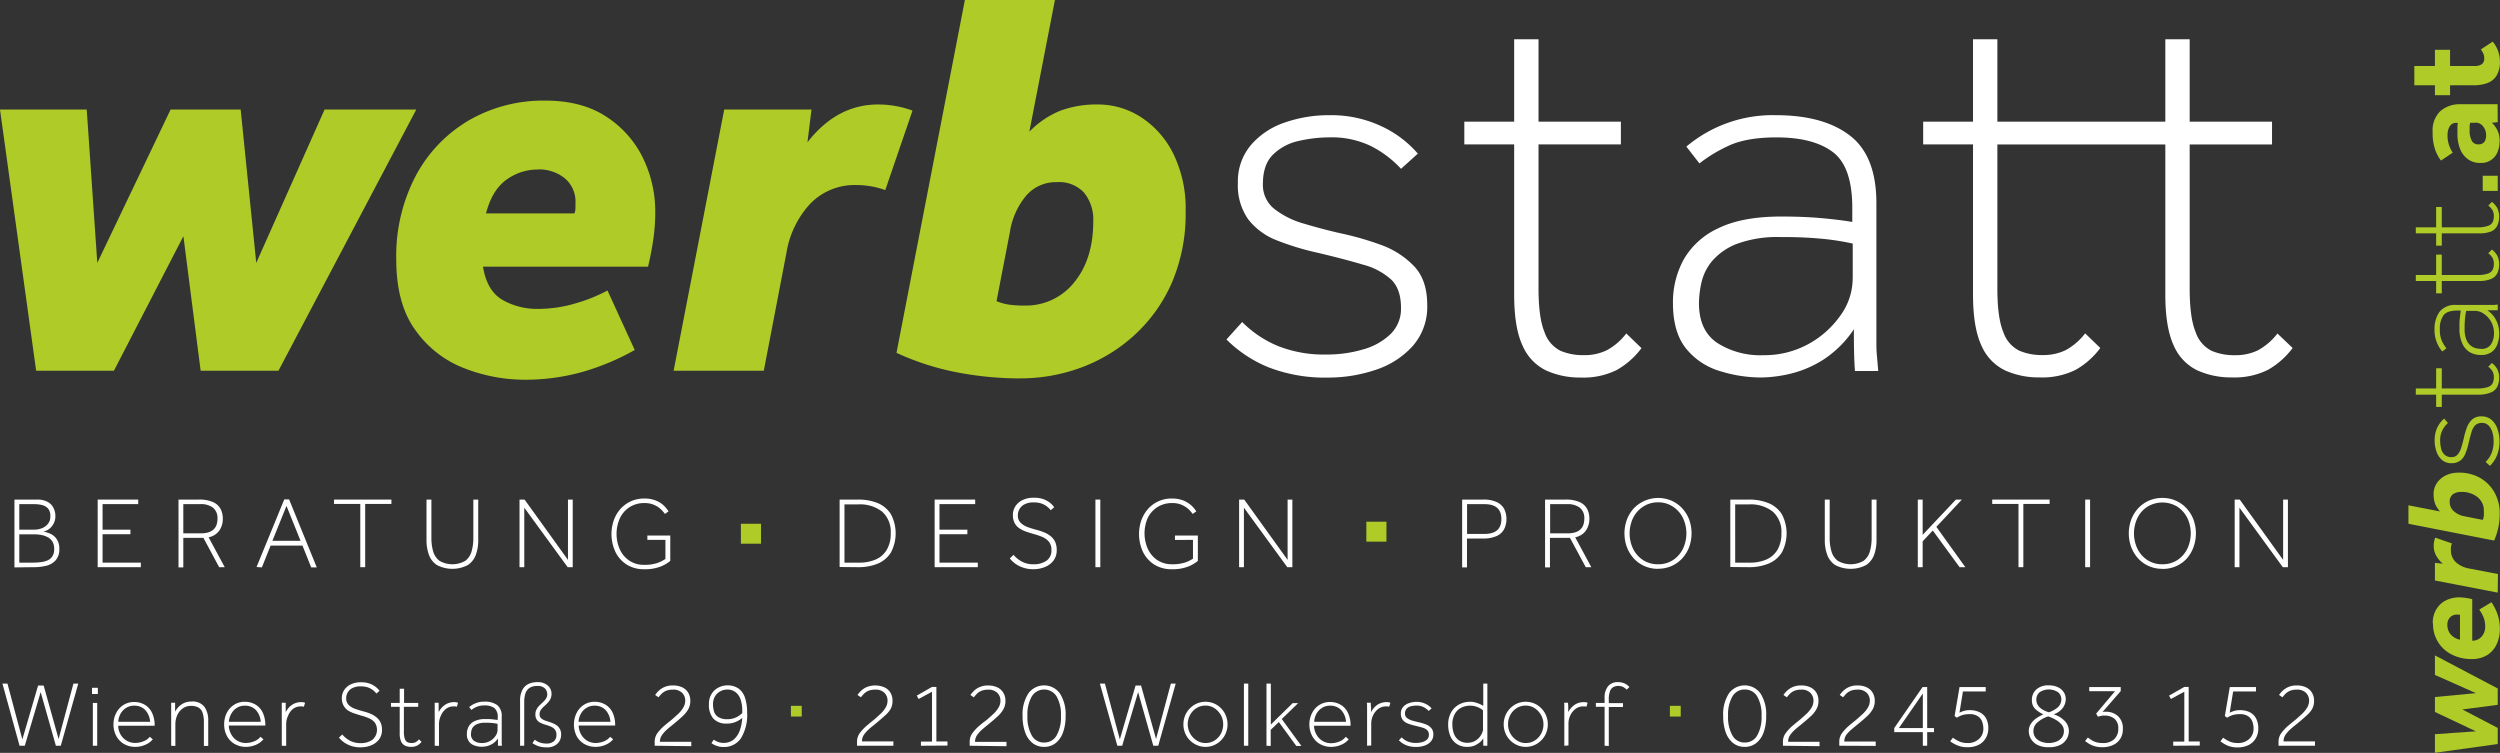 <svg xmlns="http://www.w3.org/2000/svg" viewBox="0 0 572.79 172.49"><rect x="0" y="0" width="572.79" height="172.49" fill="#333333" stroke="none"/><defs><style>.cls-1{fill:#afcb27;}.cls-2{fill:#fff;}</style></defs><g id="Ebene_2" data-name="Ebene 2"><g id="Ebene_1-2" data-name="Ebene 1"><polygon class="cls-1" points="74.37 25.09 58.71 60.23 55.14 25.09 39.09 25.09 22.29 60.23 19.87 25.09 0 25.09 8.28 84.94 26.1 84.94 42.02 54.12 45.97 84.94 63.8 84.94 95.38 25.09 74.37 25.09"/><path class="cls-1" d="M123.27,38.84A12.15,12.15,0,0,0,116,41.2q-3.26,2.36-4.65,7.7h20.25a3.24,3.24,0,0,0,.25-1.21V46.61a7,7,0,0,0-2.49-5.8,9.43,9.43,0,0,0-6-2m25.21,22.29H110.66c.59,3.65,2.06,6.17,4.39,7.57a16,16,0,0,0,8.35,2.1,29.67,29.67,0,0,0,8.27-1.21,37.67,37.67,0,0,0,7.52-3l6.24,13.63a55.12,55.12,0,0,1-11.91,5A48.31,48.31,0,0,1,120.34,87,38.09,38.09,0,0,1,106.2,84.3a24.42,24.42,0,0,1-11.07-8.72q-4.34-6-4.34-16.11a39.43,39.43,0,0,1,4.52-19.29,32.23,32.23,0,0,1,12.23-12.67,34.1,34.1,0,0,1,17.38-4.46c5.6,0,10.28,1.23,14,3.69a23.52,23.52,0,0,1,8.41,9.49,28,28,0,0,1,2.8,12.29,43.48,43.48,0,0,1-.45,6.36q-.45,3.06-1.21,6.25"/><path class="cls-1" d="M154.34,84.94l11.59-59.85h20L185,32.6q6.75-8.66,16.17-8.66a22.87,22.87,0,0,1,7.9,1.4l-6.24,18.21a19.53,19.53,0,0,0-6.62-1.15,14.14,14.14,0,0,0-10.51,4.21,21.7,21.7,0,0,0-5.54,11.46L175,84.94Z"/><path class="cls-1" d="M234.57,70a14.12,14.12,0,0,0,11.58-5.35q4.33-5.34,4.33-13.88a9.75,9.75,0,0,0-2.1-6.62,7.74,7.74,0,0,0-6.17-2.42,9,9,0,0,0-7.07,3.06,17.08,17.08,0,0,0-3.76,8.4L228.32,69a11.63,11.63,0,0,0,3.12.83,27.81,27.81,0,0,0,3.13.19m-.77,16.68a76.48,76.48,0,0,1-14.58-1.4,60.14,60.14,0,0,1-13.82-4.46L221.07,0H241.7l-5.86,30.18A20.59,20.59,0,0,1,243,25.34a24,24,0,0,1,8.53-1.4,18.09,18.09,0,0,1,9.93,2.93,21.12,21.12,0,0,1,7.39,8.4,28.51,28.51,0,0,1,2.8,13.12,40,40,0,0,1-3.18,16.43,35.48,35.48,0,0,1-8.6,12,37.06,37.06,0,0,1-12.16,7.39,40,40,0,0,1-13.88,2.48"/><path class="cls-2" d="M281,77.78l3.6-4a25.07,25.07,0,0,0,8.26,5.52,28.62,28.62,0,0,0,11,1.93,29.2,29.2,0,0,0,8.5-1.19,14.64,14.64,0,0,0,6.27-3.53,8.09,8.09,0,0,0,2.36-6c0-2.81-.73-4.94-2.17-6.39a15.37,15.37,0,0,0-6.52-3.48c-2.9-.87-6.45-1.8-10.68-2.79A61.13,61.13,0,0,1,292.37,55a15.24,15.24,0,0,1-6.4-4.77,13.45,13.45,0,0,1-2.35-8.32,12.86,12.86,0,0,1,3-8.69,17.56,17.56,0,0,1,7.75-5.15,30.68,30.68,0,0,1,10.24-1.68,27.06,27.06,0,0,1,11.8,2.49,24.74,24.74,0,0,1,8.44,6.32L321,38.68a24.34,24.34,0,0,0-6.89-5.21,20.54,20.54,0,0,0-9.37-2,31.91,31.91,0,0,0-7.14.81,12.1,12.1,0,0,0-5.89,3.1c-1.58,1.53-2.36,3.79-2.36,6.77a7,7,0,0,0,2.6,5.7,19.48,19.48,0,0,0,6.7,3.36q4.11,1.24,8.44,2.23a69,69,0,0,1,9.32,2.67A19.74,19.74,0,0,1,324,61q3,3.16,3,8.87a13.59,13.59,0,0,1-3.35,9.44,19.66,19.66,0,0,1-8.57,5.46,33.82,33.82,0,0,1-10.79,1.74,35.76,35.76,0,0,1-13.66-2.36A29.35,29.35,0,0,1,281,77.78"/><path class="cls-2" d="M346.92,67.48V33.09H335.5V27.88h11.42V9h5.58V27.88h18.87v5.21H352.5v33q0,6.7,1.37,10a7.42,7.42,0,0,0,3.66,4.28,13.05,13.05,0,0,0,5.28,1,11.74,11.74,0,0,0,5.33-1.12,14.09,14.09,0,0,0,4.47-3.85l3.48,3.36a18.28,18.28,0,0,1-5.65,5,17.08,17.08,0,0,1-8.26,1.74,18.62,18.62,0,0,1-7.94-1.62,11.23,11.23,0,0,1-5.4-5.71q-1.92-4.1-1.92-11.66"/><path class="cls-2" d="M424.49,63.88V55.81A56.15,56.15,0,0,0,418,54.76a90.58,90.58,0,0,0-10-.44,26.75,26.75,0,0,0-10.05,1.55,14.27,14.27,0,0,0-5.65,3.91,11.71,11.71,0,0,0-2.48,5,22.82,22.82,0,0,0-.56,4.71q0,6.21,4.16,9.06A18.29,18.29,0,0,0,404,81.38a21,21,0,0,0,10.31-2.54,21.67,21.67,0,0,0,7.38-6.58,14.53,14.53,0,0,0,2.79-8.38M430.33,85H425c-.09-1.16-.15-2.46-.19-3.91s-.06-3.33-.06-5.65a24.41,24.41,0,0,1-6.7,6.77,24.75,24.75,0,0,1-7.57,3.35,30.37,30.37,0,0,1-7.08.93A31.81,31.81,0,0,1,394,85a15.67,15.67,0,0,1-7.7-5.15q-3-3.73-3-10.43a20.4,20.4,0,0,1,2.48-10,17.56,17.56,0,0,1,7.95-7.14q5.46-2.67,14.4-2.67c3.47,0,6.58.13,9.31.38s5,.53,6.95.86V47.62q0-9.43-4.47-12.79T407,31.48q-7.07,0-11.23,2.05a33,33,0,0,0-6.4,3.91l-3-3.85a30.68,30.68,0,0,1,20.48-7.2q11,0,17.06,4.72t6,15.64v31c0,1.45,0,2.71.13,3.78Z"/><path class="cls-2" d="M521.8,76.41a14.22,14.22,0,0,1-4.47,3.85A11.74,11.74,0,0,1,512,81.38a13.05,13.05,0,0,1-5.28-1,7.39,7.39,0,0,1-3.66-4.28q-1.37-3.28-1.37-10v-33h18.87V27.88H501.69V9h-5.58V27.88H457.63V9h-5.58V27.88H440.63v5.21h11.42V67.48c0,5,.64,8.93,1.92,11.67a11.21,11.21,0,0,0,5.4,5.7,18.56,18.56,0,0,0,7.94,1.62,17.13,17.13,0,0,0,8.26-1.74,18,18,0,0,0,5.64-5l-3.47-3.35a14.22,14.22,0,0,1-4.47,3.85,11.76,11.76,0,0,1-5.34,1.12,13,13,0,0,1-5.27-1A7.35,7.35,0,0,1,459,76.1c-.92-2.19-1.37-5.52-1.37-10v-33h38.48V67.48c0,5,.64,8.93,1.92,11.67a11.21,11.21,0,0,0,5.4,5.7,18.62,18.62,0,0,0,7.94,1.62,17.08,17.08,0,0,0,8.26-1.74,18.19,18.19,0,0,0,5.65-5Z"/><path class="cls-2" d="M4.42,128.91H7.47a15,15,0,0,0,1.76-.1,5.29,5.29,0,0,0,1.6-.39,2.51,2.51,0,0,0,1.15-.93,3,3,0,0,0,.43-1.72,3.16,3.16,0,0,0-.41-1.71,2.87,2.87,0,0,0-1.11-1,5.28,5.28,0,0,0-1.48-.5,9.53,9.53,0,0,0-1.57-.14H4.42Zm0-7.55H7.81a5.12,5.12,0,0,0,1.7-.3,3.34,3.34,0,0,0,1.44-1,2.56,2.56,0,0,0,.58-1.74A2.6,2.6,0,0,0,11,116.5a2.76,2.76,0,0,0-1.42-.8,7.64,7.64,0,0,0-1.73-.19H4.42ZM3.31,130V114.46H8.44a5,5,0,0,1,2.46.52,3.16,3.16,0,0,1,1.36,1.4,4.16,4.16,0,0,1,.43,1.89,3.57,3.57,0,0,1-.78,2.27,3.27,3.27,0,0,1-2,1.26,6.14,6.14,0,0,1,1.67.51A3.53,3.53,0,0,1,13,123.53a3.81,3.81,0,0,1,.59,2.24,3.75,3.75,0,0,1-.81,2.57,4.18,4.18,0,0,1-2.12,1.27,11.62,11.62,0,0,1-2.91.34Z"/><polygon class="cls-2" points="22.38 129.95 22.38 114.46 31.67 114.46 31.67 115.5 23.5 115.5 23.5 121.36 29.88 121.36 29.88 122.4 23.5 122.4 23.5 128.91 32.27 128.91 32.27 129.95 22.38 129.95"/><path class="cls-2" d="M42,122.2h4q3.82,0,3.83-3.35a3.05,3.05,0,0,0-1-2.51,4.53,4.53,0,0,0-3-.83H42ZM40.9,130V114.46h4.66a7.63,7.63,0,0,1,3.23.57,3.62,3.62,0,0,1,1.74,1.56,4.83,4.83,0,0,1,.52,2.26,4.71,4.71,0,0,1-.78,2.68,3.86,3.86,0,0,1-2.48,1.57l3.7,6.85H50.21l-3.6-6.71H42V130Z"/><path class="cls-2" d="M62.41,123.91h6.45l-3.22-8Zm-3.63,6,6.35-15.49h1.11L72.58,130H71.3l-2-5H62l-2,5Z"/><polygon class="cls-2" points="82.55 129.95 82.55 115.46 76.53 115.46 76.53 114.46 89.68 114.46 89.68 115.46 83.67 115.46 83.67 129.95 82.55 129.95"/><path class="cls-2" d="M97.72,123.77v-9.31h1.12v8.73a11.13,11.13,0,0,0,.4,3.14,4.19,4.19,0,0,0,1.45,2.16,5.94,5.94,0,0,0,5.92,0,4.11,4.11,0,0,0,1.44-2.16,11.13,11.13,0,0,0,.4-3.14v-8.73h1.12v9.31a9.73,9.73,0,0,1-.54,3.33,4.79,4.79,0,0,1-1.84,2.36,7.66,7.66,0,0,1-7.09,0,4.72,4.72,0,0,1-1.83-2.36,9.5,9.5,0,0,1-.55-3.33"/><polygon class="cls-2" points="119.03 129.95 119.03 114.46 120.19 114.46 130.13 128.28 130.13 114.46 131.22 114.46 131.22 129.95 130.06 129.95 120.12 116.32 120.12 129.95 119.03 129.95"/><path class="cls-2" d="M152.46,128v-4.3h-4.14v-1h5.25v5.81a8,8,0,0,1-2.23,1.3,9.76,9.76,0,0,1-3.72.61,7.38,7.38,0,0,1-3.92-1,7.13,7.13,0,0,1-2.65-2.87,9.68,9.68,0,0,1-.4-7.4,7.8,7.8,0,0,1,1.54-2.58,7.22,7.22,0,0,1,2.38-1.73,7.42,7.42,0,0,1,3.05-.62,7,7,0,0,1,2.37.36,6,6,0,0,1,1.67.88,6.71,6.71,0,0,1,1,1,5.84,5.84,0,0,1,.52.71l-.83.58c-.09-.13-.25-.32-.47-.58a5.42,5.42,0,0,0-2.27-1.59,5.31,5.31,0,0,0-1.91-.32,6.24,6.24,0,0,0-3.46.94,6.17,6.17,0,0,0-2.21,2.53,8.75,8.75,0,0,0,0,7.18,6.15,6.15,0,0,0,2.19,2.56,5.89,5.89,0,0,0,3.36.94,9.25,9.25,0,0,0,2.94-.39,7.82,7.82,0,0,0,1.9-.93"/><path class="cls-2" d="M193.48,128.91h3.35a9.22,9.22,0,0,0,3.83-.73,5.39,5.39,0,0,0,2.52-2.24,7.12,7.12,0,0,0,.9-3.74,6.17,6.17,0,0,0-2-5,8.29,8.29,0,0,0-5.44-1.64h-3.16Zm-1.11,1V114.46h4.23a11.74,11.74,0,0,1,4.51.81,6.52,6.52,0,0,1,3,2.52,9.39,9.39,0,0,1,0,8.82,6.54,6.54,0,0,1-3,2.53,11.74,11.74,0,0,1-4.51.81Z"/><polygon class="cls-2" points="214.14 129.95 214.14 114.46 223.43 114.46 223.43 115.5 215.25 115.5 215.25 121.36 221.64 121.36 221.64 122.4 215.25 122.4 215.25 128.91 224.03 128.91 224.03 129.95 214.14 129.95"/><path class="cls-2" d="M231.4,127.91l.81-.79a6.74,6.74,0,0,0,1.91,1.55,5.43,5.43,0,0,0,2.67.61,4.92,4.92,0,0,0,3-.83A2.79,2.79,0,0,0,240.9,126a2.88,2.88,0,0,0-.57-1.87,4,4,0,0,0-1.47-1.09,15,15,0,0,0-1.89-.65c-.58-.17-1.17-.35-1.75-.54a7.19,7.19,0,0,1-1.58-.75,3.45,3.45,0,0,1-1.14-1.2,3.9,3.9,0,0,1-.43-1.9,3.58,3.58,0,0,1,.57-2,4,4,0,0,1,1.65-1.43,5.73,5.73,0,0,1,2.59-.53,6.26,6.26,0,0,1,2.23.34,5.72,5.72,0,0,1,1.5.84,5,5,0,0,1,.92,1l-.79.68a4.67,4.67,0,0,0-.77-.78,4.54,4.54,0,0,0-1.24-.71,5.16,5.16,0,0,0-1.89-.3,4.32,4.32,0,0,0-2.08.43,2.81,2.81,0,0,0-1.18,1.1,2.87,2.87,0,0,0-.37,1.42,2.28,2.28,0,0,0,.65,1.73,4.57,4.57,0,0,0,1.66,1c.68.24,1.36.45,2.06.63a12.18,12.18,0,0,1,1.61.54,6.06,6.06,0,0,1,1.47.83,3.87,3.87,0,0,1,1.06,1.3,4.42,4.42,0,0,1,.39,2,3.84,3.84,0,0,1-.71,2.31,4.59,4.59,0,0,1-1.91,1.48,6.74,6.74,0,0,1-2.7.53,6.88,6.88,0,0,1-3.33-.76,6.18,6.18,0,0,1-2.06-1.66"/><rect class="cls-2" x="250.98" y="114.46" width="1.12" height="15.49"/><path class="cls-2" d="M273.33,128v-4.3H269.2v-1h5.25v5.81a8,8,0,0,1-2.23,1.3,9.76,9.76,0,0,1-3.72.61,7.42,7.42,0,0,1-3.93-1,7.2,7.2,0,0,1-2.65-2.87,9.68,9.68,0,0,1-.4-7.4,8.16,8.16,0,0,1,1.54-2.58,7.17,7.17,0,0,1,5.44-2.35,7,7,0,0,1,2.37.36,5.76,5.76,0,0,1,1.66.88,6.39,6.39,0,0,1,1.05,1,7.21,7.21,0,0,1,.52.71l-.84.58c-.09-.13-.25-.32-.46-.58a5.79,5.79,0,0,0-.9-.84,5.62,5.62,0,0,0-1.38-.75,5.25,5.25,0,0,0-1.9-.32,6.24,6.24,0,0,0-3.46.94A6.17,6.17,0,0,0,263,118.6a8.75,8.75,0,0,0,0,7.18,6.2,6.2,0,0,0,2.18,2.56,6,6,0,0,0,3.37.94,9.34,9.34,0,0,0,2.94-.39,7.56,7.56,0,0,0,1.89-.93"/><polygon class="cls-2" points="283.9 129.95 283.9 114.46 285.07 114.46 295.01 128.28 295.01 114.46 296.1 114.46 296.1 129.95 294.94 129.95 285 116.32 285 129.95 283.9 129.95"/><path class="cls-2" d="M336.13,122.33h4q3.86,0,3.86-3.41c0-2.28-1.29-3.41-3.86-3.41h-4ZM335,130V114.46h4.76a7.14,7.14,0,0,1,3.2.59,3.64,3.64,0,0,1,1.69,1.59,5.09,5.09,0,0,1,.5,2.28,5,5,0,0,1-.5,2.26,3.58,3.58,0,0,1-1.69,1.61,7.28,7.28,0,0,1-3.2.59h-3.65V130Z"/><path class="cls-2" d="M355.16,122.2h4q3.82,0,3.83-3.35a3.05,3.05,0,0,0-1-2.51,4.57,4.57,0,0,0-2.95-.83h-3.88ZM354,130V114.46h4.67a7.66,7.66,0,0,1,3.23.57,3.59,3.59,0,0,1,1.73,1.56,4.71,4.71,0,0,1,.52,2.26,4.78,4.78,0,0,1-.77,2.68,3.88,3.88,0,0,1-2.48,1.57l3.7,6.85h-1.28l-3.61-6.71h-4.59V130Z"/><path class="cls-2" d="M379.88,129.28a6.12,6.12,0,0,0,3.42-.95,6.54,6.54,0,0,0,2.27-2.56,8.25,8.25,0,0,0,0-7.13,6.44,6.44,0,0,0-2.27-2.55,6,6,0,0,0-3.42-1,6.11,6.11,0,0,0-3.42,1,6.55,6.55,0,0,0-2.28,2.55,8.25,8.25,0,0,0,0,7.13,6.64,6.64,0,0,0,2.28,2.56,6.19,6.19,0,0,0,3.42.95m0,1.05a7.6,7.6,0,0,1-3.08-.62,7.28,7.28,0,0,1-2.44-1.73,8.1,8.1,0,0,1-1.6-2.59,9.18,9.18,0,0,1,0-6.37,8,8,0,0,1,1.6-2.58,7.76,7.76,0,0,1,8.6-1.73,7.69,7.69,0,0,1,2.44,1.73A8.12,8.12,0,0,1,387,119a9.34,9.34,0,0,1,0,6.37,8.28,8.28,0,0,1-1.6,2.59,7.39,7.39,0,0,1-2.44,1.73,7.63,7.63,0,0,1-3.08.62"/><path class="cls-2" d="M397.56,128.91h3.34a9.3,9.3,0,0,0,3.84-.73,5.49,5.49,0,0,0,2.52-2.24,7.21,7.21,0,0,0,.89-3.74,6.17,6.17,0,0,0-2-5,8.27,8.27,0,0,0-5.44-1.64h-3.15Zm-1.12,1V114.46h4.23a11.71,11.71,0,0,1,4.51.81,6.47,6.47,0,0,1,3.05,2.52,9.32,9.32,0,0,1,0,8.82,6.49,6.49,0,0,1-3.05,2.53,11.71,11.71,0,0,1-4.51.81Z"/><path class="cls-2" d="M418.09,123.77v-9.31h1.12v8.73a10.77,10.77,0,0,0,.41,3.14,4.07,4.07,0,0,0,1.45,2.16,5.92,5.92,0,0,0,5.91,0,4.11,4.11,0,0,0,1.44-2.16,11.13,11.13,0,0,0,.4-3.14v-8.73h1.12v9.31a9.73,9.73,0,0,1-.54,3.33,4.79,4.79,0,0,1-1.84,2.36,7.66,7.66,0,0,1-7.09,0,4.78,4.78,0,0,1-1.83-2.36,9.5,9.5,0,0,1-.55-3.33"/><polygon class="cls-2" points="439.4 129.95 439.4 114.46 440.51 114.46 440.51 122.54 448.13 114.46 449.5 114.46 443.65 120.71 450.29 129.95 448.97 129.95 442.83 121.55 440.51 124.03 440.51 129.95 439.4 129.95"/><polygon class="cls-2" points="462.47 129.95 462.47 115.46 456.45 115.46 456.45 114.46 469.6 114.46 469.6 115.46 463.58 115.46 463.58 129.95 462.47 129.95"/><rect class="cls-2" x="477.75" y="114.46" width="1.12" height="15.49"/><path class="cls-2" d="M495.43,129.28a6.15,6.15,0,0,0,3.43-.95,6.62,6.62,0,0,0,2.27-2.56,8.25,8.25,0,0,0,0-7.13,6.52,6.52,0,0,0-2.27-2.55,6.57,6.57,0,0,0-6.84,0,6.39,6.39,0,0,0-2.28,2.55,8.25,8.25,0,0,0,0,7.13,6.49,6.49,0,0,0,2.28,2.56,6.13,6.13,0,0,0,3.41.95m0,1.05a7.63,7.63,0,0,1-3.08-.62,7.39,7.39,0,0,1-2.44-1.73,8.28,8.28,0,0,1-1.6-2.59,9.18,9.18,0,0,1,0-6.37,8.12,8.12,0,0,1,1.6-2.58,7.39,7.39,0,0,1,5.52-2.35,7.39,7.39,0,0,1,5.52,2.35,8,8,0,0,1,1.6,2.58,9.18,9.18,0,0,1,0,6.37A8.1,8.1,0,0,1,501,128a7.28,7.28,0,0,1-2.44,1.73,7.6,7.6,0,0,1-3.08.62"/><polygon class="cls-2" points="512 129.95 512 114.46 513.16 114.46 523.1 128.28 523.1 114.46 524.2 114.46 524.2 129.95 523.03 129.95 513.09 116.32 513.09 129.95 512 129.95"/><rect class="cls-1" x="169.75" y="120" width="4.61" height="4.57"/><rect class="cls-1" x="313.05" y="119.53" width="4.61" height="4.57"/><path class="cls-2" d="M4.48,170.86.56,156.63H1.71l3.41,12.78,3.61-12.35H10l3.43,12.26,3.39-12.69h1.11l-4,14.23H12.8L9.32,158.57,5.68,170.86Z"/><path class="cls-2" d="M21.08,159v-1.41h1.34V159Zm.19,11.86v-9.81h1v9.81Z"/><path class="cls-2" d="M34.33,168.81l.68.58a4.45,4.45,0,0,1-1.74,1.26,5.71,5.71,0,0,1-2.25.47,5.19,5.19,0,0,1-2.59-.65,4.68,4.68,0,0,1-1.78-1.83A5.49,5.49,0,0,1,26,166a5.62,5.62,0,0,1,.6-2.6,4.65,4.65,0,0,1,1.67-1.87,4.48,4.48,0,0,1,2.47-.69,4.75,4.75,0,0,1,2.41.62,4.22,4.22,0,0,1,1.67,1.82,6.54,6.54,0,0,1,.61,3H27.08a4.36,4.36,0,0,0,.54,2A3.87,3.87,0,0,0,29,169.68a3.77,3.77,0,0,0,2,.54,5.08,5.08,0,0,0,1.87-.38A3.39,3.39,0,0,0,34.33,168.81Zm-7.23-3.43h7.29a4.31,4.31,0,0,0-1.16-2.75,3.41,3.41,0,0,0-2.48-.95,3.36,3.36,0,0,0-1.85.51,3.68,3.68,0,0,0-1.27,1.33A4.24,4.24,0,0,0,27.1,165.38Z"/><path class="cls-2" d="M39.22,170.86v-9c0-.26,0-.54,0-.85h.9c0,.31,0,.59,0,.84s0,.65,0,1.2a5.15,5.15,0,0,1,.71-1,4.24,4.24,0,0,1,1.24-.93,4.07,4.07,0,0,1,1.87-.39A3.38,3.38,0,0,1,46.88,162a5.37,5.37,0,0,1,.83,3.15v5.76h-1v-5.44a6.22,6.22,0,0,0-.34-2.28,2.08,2.08,0,0,0-1-1.13,3.46,3.46,0,0,0-1.59-.33,3.17,3.17,0,0,0-2,.65,3.84,3.84,0,0,0-1.21,1.58,5,5,0,0,0-.39,1.89v5.06Z"/><path class="cls-2" d="M59.68,168.81l.68.58a4.61,4.61,0,0,1-1.74,1.26,5.71,5.71,0,0,1-2.25.47,5.16,5.16,0,0,1-2.59-.65A4.61,4.61,0,0,1,52,168.64a5.49,5.49,0,0,1-.64-2.69,5.74,5.74,0,0,1,.59-2.6,4.75,4.75,0,0,1,1.68-1.87,4.47,4.47,0,0,1,2.46-.69,4.73,4.73,0,0,1,2.41.62,4.24,4.24,0,0,1,1.68,1.82,6.67,6.67,0,0,1,.61,3H52.42a4.37,4.37,0,0,0,.55,2,3.92,3.92,0,0,0,1.37,1.46,3.8,3.8,0,0,0,2,.54,5.12,5.12,0,0,0,1.87-.38A3.39,3.39,0,0,0,59.68,168.81Zm-7.24-3.43h7.3a4.37,4.37,0,0,0-1.16-2.75,3.43,3.43,0,0,0-2.49-.95,3.35,3.35,0,0,0-1.84.51A3.6,3.6,0,0,0,53,163.52,4.25,4.25,0,0,0,52.44,165.38Z"/><path class="cls-2" d="M64.56,170.86v-9c0-.26,0-.54,0-.85h.9c0,.31,0,.61,0,.89s0,.7,0,1.26a6,6,0,0,1,.68-1,4,4,0,0,1,1.18-.91,3.8,3.8,0,0,1,1.77-.38,2,2,0,0,1,.81.15l-.28.92a1,1,0,0,0-.35-.09l-.37,0a2.88,2.88,0,0,0-1.77.57A3.82,3.82,0,0,0,66,164a4.43,4.43,0,0,0-.43,1.89v5Z"/><path class="cls-2" d="M77.66,169l.75-.72a6.24,6.24,0,0,0,1.75,1.42,5.07,5.07,0,0,0,2.45.56,4.52,4.52,0,0,0,2.71-.76,3,3,0,0,0,.55-3.95,3.49,3.49,0,0,0-1.36-1,11,11,0,0,0-1.73-.59c-.54-.16-1.07-.33-1.61-.51a6.23,6.23,0,0,1-1.45-.68,3.17,3.17,0,0,1-1-1.11,3.4,3.4,0,0,1-.4-1.74,3.29,3.29,0,0,1,.53-1.8,3.54,3.54,0,0,1,1.51-1.31,5.26,5.26,0,0,1,2.38-.49,5.62,5.62,0,0,1,2,.32,4.82,4.82,0,0,1,1.37.77,4.3,4.3,0,0,1,.85.87l-.73.62a4.23,4.23,0,0,0-.7-.72,4.68,4.68,0,0,0-1.14-.65,4.89,4.89,0,0,0-1.74-.27,4,4,0,0,0-1.91.39,2.59,2.59,0,0,0-1.08,1,2.67,2.67,0,0,0-.34,1.31,2.05,2.05,0,0,0,.6,1.58,4,4,0,0,0,1.52.89c.62.21,1.25.41,1.89.58a10.26,10.26,0,0,1,1.48.49,5.62,5.62,0,0,1,1.35.77,3.55,3.55,0,0,1,1,1.19,4,4,0,0,1,.36,1.79,3.54,3.54,0,0,1-.65,2.13,4.23,4.23,0,0,1-1.76,1.36,6.2,6.2,0,0,1-2.48.48,6.34,6.34,0,0,1-3.06-.69A5.79,5.79,0,0,1,77.66,169Z"/><path class="cls-2" d="M91.58,167.85v-5.91h-2v-.89h2V157.8h1v3.25h3.24v.89H92.54v5.68a4.6,4.6,0,0,0,.23,1.71,1.29,1.29,0,0,0,.63.74,2.31,2.31,0,0,0,.91.17,2,2,0,0,0,.91-.19,2.41,2.41,0,0,0,.77-.66l.6.57a3.25,3.25,0,0,1-1,.86,2.93,2.93,0,0,1-1.42.3,3.32,3.32,0,0,1-1.37-.28,2,2,0,0,1-.92-1A4.71,4.71,0,0,1,91.58,167.85Z"/><path class="cls-2" d="M99.6,170.86v-9c0-.26,0-.54,0-.85h.9c0,.31,0,.61,0,.89s0,.7,0,1.26a5.53,5.53,0,0,1,.69-1,4.06,4.06,0,0,1,1.17-.91,3.8,3.8,0,0,1,1.77-.38,2,2,0,0,1,.81.15l-.27.92a1,1,0,0,0-.36-.09l-.37,0a2.88,2.88,0,0,0-1.77.57A4,4,0,0,0,101,164a4.42,4.42,0,0,0-.42,1.89v5Z"/><path class="cls-2" d="M115,170.86h-.91c0-.2,0-.42,0-.67s0-.57,0-1a4.1,4.1,0,0,1-1.15,1.16,4.27,4.27,0,0,1-1.3.58,5,5,0,0,1-2.83-.09,2.66,2.66,0,0,1-1.32-.89,2.73,2.73,0,0,1-.52-1.79,3.57,3.57,0,0,1,.42-1.73,3,3,0,0,1,1.37-1.22,5.58,5.58,0,0,1,2.47-.46c.6,0,1.13,0,1.6.06l1.2.15v-.55a2.62,2.62,0,0,0-.77-2.2,3.67,3.67,0,0,0-2.22-.58,4.34,4.34,0,0,0-1.93.36,5.18,5.18,0,0,0-1.1.67l-.51-.66a5,5,0,0,1,1.31-.81,5.09,5.09,0,0,1,2.21-.43,4.64,4.64,0,0,1,2.93.81,3.22,3.22,0,0,1,1,2.69v5.32c0,.25,0,.47,0,.65Zm-1-3.63v-1.38a7.81,7.81,0,0,0-1.12-.19,16.25,16.25,0,0,0-1.72-.07,4.58,4.58,0,0,0-1.73.27,2.39,2.39,0,0,0-1,.67,1.94,1.94,0,0,0-.42.85,3.57,3.57,0,0,0-.1.81,1.76,1.76,0,0,0,.72,1.56,3.1,3.1,0,0,0,1.82.49,3.52,3.52,0,0,0,1.77-.44,3.57,3.57,0,0,0,1.27-1.13A2.49,2.49,0,0,0,114,167.23Z"/><path class="cls-2" d="M119.16,170.86v-10.2a5.29,5.29,0,0,1,.54-2.61,3.05,3.05,0,0,1,1.42-1.36,4.84,4.84,0,0,1,2-.4,3.42,3.42,0,0,1,2.39.78,2.4,2.4,0,0,1,.85,1.84,2.78,2.78,0,0,1-.27,1.28,3.87,3.87,0,0,1-.69.94c-.27.27-.54.53-.81.77a4,4,0,0,0-.68.77,1.7,1.7,0,0,0-.28,1,1.15,1.15,0,0,0,.35.89,2.82,2.82,0,0,0,.92.53l1.2.4a6.35,6.35,0,0,1,1.19.53,2.49,2.49,0,0,1,1.27,2.38,2.74,2.74,0,0,1-.85,2,3.45,3.45,0,0,1-2.52.83,5.49,5.49,0,0,1-1.82-.27,6.35,6.35,0,0,1-1.38-.69l.53-.79a4.26,4.26,0,0,0,1.26.67,4.65,4.65,0,0,0,1.37.21,2.57,2.57,0,0,0,1.76-.53,1.85,1.85,0,0,0,.58-1.43,1.88,1.88,0,0,0-.35-1.23,2.21,2.21,0,0,0-.89-.67,9.45,9.45,0,0,0-1.17-.42,8,8,0,0,1-1.16-.43,2.29,2.29,0,0,1-.9-.7,2.08,2.08,0,0,1-.35-1.27,2.34,2.34,0,0,1,.28-1.18,3.56,3.56,0,0,1,.68-.9l.8-.76a3.56,3.56,0,0,0,.67-.79,1.75,1.75,0,0,0,.28-1,1.91,1.91,0,0,0-.51-1.3,2.29,2.29,0,0,0-1.77-.58,3.08,3.08,0,0,0-1.82.47,2.43,2.43,0,0,0-.91,1.28,6.19,6.19,0,0,0-.26,1.86v10.07Z"/><path class="cls-2" d="M139.79,168.81l.69.58a4.61,4.61,0,0,1-1.74,1.26,5.71,5.71,0,0,1-2.25.47,5.23,5.23,0,0,1-2.6-.65,4.68,4.68,0,0,1-1.78-1.83,6,6,0,0,1,0-5.29,4.75,4.75,0,0,1,1.68-1.87,4.45,4.45,0,0,1,2.46-.69,4.73,4.73,0,0,1,2.41.62,4.3,4.3,0,0,1,1.68,1.82,6.68,6.68,0,0,1,.6,3h-8.36a4.49,4.49,0,0,0,.54,2,4,4,0,0,0,1.38,1.46,3.78,3.78,0,0,0,2,.54,5,5,0,0,0,1.86-.38A3.27,3.27,0,0,0,139.79,168.81Zm-7.23-3.43h7.3a4.42,4.42,0,0,0-1.16-2.75,3.43,3.43,0,0,0-2.49-.95,3.38,3.38,0,0,0-1.85.51,3.77,3.77,0,0,0-1.27,1.33A4.24,4.24,0,0,0,132.56,165.38Z"/><path class="cls-2" d="M150,170.86v-.94a3.33,3.33,0,0,1,.66-2,10.72,10.72,0,0,1,1.58-1.67c.24-.21.5-.42.76-.63l.78-.63c.58-.48,1.12-1,1.61-1.43a6.47,6.47,0,0,0,1.17-1.46,3.13,3.13,0,0,0,.44-1.59,2.5,2.5,0,0,0-.69-1.75,2.81,2.81,0,0,0-2.15-.75,4,4,0,0,0-1.59.28,3.25,3.25,0,0,0-1,.68,9.48,9.48,0,0,0-.7.79l-.76-.53a5.81,5.81,0,0,1,.78-.93,4.47,4.47,0,0,1,1.3-.87,4.61,4.61,0,0,1,2-.38,4.72,4.72,0,0,1,2.21.47,3.22,3.22,0,0,1,1.32,1.26,3.58,3.58,0,0,1,.44,1.75,3.8,3.8,0,0,1-.49,2,6.49,6.49,0,0,1-1.27,1.57q-.78.72-1.65,1.44c-.36.3-.7.58-1,.82s-.61.5-.88.74a7.09,7.09,0,0,0-1.23,1.36,2.62,2.62,0,0,0-.44,1.5h7.19v1Z"/><path class="cls-2" d="M163,170.26l.53-.79a4.94,4.94,0,0,0,.86.47,3.23,3.23,0,0,0,1.36.26,3.5,3.5,0,0,0,2.4-.8,5,5,0,0,0,1.37-2.1,10.46,10.46,0,0,0,.54-2.8,6.37,6.37,0,0,1-1.35.84,5,5,0,0,1-2.28.44,3.88,3.88,0,0,1-3-1.15,4.76,4.76,0,0,1-1-3.29,4.27,4.27,0,0,1,.65-2.43,4,4,0,0,1,1.61-1.42,4.45,4.45,0,0,1,1.9-.46,4.36,4.36,0,0,1,2.67.76,4.3,4.3,0,0,1,1.46,2.16,10.75,10.75,0,0,1,.46,3.29,10.22,10.22,0,0,1-1.42,5.91,4.64,4.64,0,0,1-4,2,4,4,0,0,1-1.66-.31A4.12,4.12,0,0,1,163,170.26Zm7.06-6.89a1.19,1.19,0,0,0,0-.29v-.39a7.64,7.64,0,0,0-.33-2.27,3.61,3.61,0,0,0-1.1-1.75,3,3,0,0,0-2.07-.68,3.26,3.26,0,0,0-1.44.36,3,3,0,0,0-1.23,1.08,3.43,3.43,0,0,0-.53,1.89,5.92,5.92,0,0,0,.25,1.73,2.26,2.26,0,0,0,1,1.26,3.67,3.67,0,0,0,2,.47,4.67,4.67,0,0,0,3.45-1.41Z"/><path class="cls-2" d="M196.36,170.86v-.94a3.33,3.33,0,0,1,.66-2,10.72,10.72,0,0,1,1.58-1.67l.75-.63.78-.63c.59-.48,1.12-1,1.61-1.43a6.53,6.53,0,0,0,1.18-1.46,3.11,3.11,0,0,0,.43-1.59,2.5,2.5,0,0,0-.69-1.75,2.78,2.78,0,0,0-2.14-.75,4,4,0,0,0-1.59.28,3.42,3.42,0,0,0-1,.68c-.26.27-.49.54-.69.79l-.77-.53a7.11,7.11,0,0,1,.78-.93,4.61,4.61,0,0,1,1.3-.87,5.37,5.37,0,0,1,4.18.09,3.25,3.25,0,0,1,1.33,1.26,3.57,3.57,0,0,1,.43,1.75,3.8,3.8,0,0,1-.49,2A6.26,6.26,0,0,1,202.7,164q-.78.72-1.65,1.44c-.36.3-.69.58-1,.82s-.62.5-.89.74a7.82,7.82,0,0,0-1.23,1.36,2.62,2.62,0,0,0-.43,1.5h7.19v1Z"/><path class="cls-2" d="M211,170.86v-.94h2.54V158.48l-3.07,1.67-.43-.77,3.5-2h1v12.5h2.54v.94Z"/><path class="cls-2" d="M222.17,170.86v-.94a3.27,3.27,0,0,1,.67-2,10.64,10.64,0,0,1,1.57-1.67l.76-.63L226,165c.58-.48,1.12-1,1.61-1.43a6.47,6.47,0,0,0,1.17-1.46,3,3,0,0,0,.44-1.59,2.5,2.5,0,0,0-.69-1.75,2.79,2.79,0,0,0-2.15-.75,4,4,0,0,0-1.58.28,3.3,3.3,0,0,0-1,.68c-.26.27-.49.54-.69.79l-.77-.53a5.81,5.81,0,0,1,.78-.93,4.5,4.5,0,0,1,3.27-1.25,4.72,4.72,0,0,1,2.21.47,3.22,3.22,0,0,1,1.32,1.26,3.47,3.47,0,0,1,.44,1.75,3.8,3.8,0,0,1-.49,2,6.49,6.49,0,0,1-1.27,1.57q-.78.72-1.65,1.44c-.36.3-.7.58-1,.82s-.61.5-.88.74a7.09,7.09,0,0,0-1.23,1.36,2.62,2.62,0,0,0-.44,1.5h7.2v1Z"/><path class="cls-2" d="M239.22,171.12a4.15,4.15,0,0,1-2.63-.86,5.36,5.36,0,0,1-1.7-2.44,10.73,10.73,0,0,1-.6-3.79,8.74,8.74,0,0,1,1.32-5.15,4.46,4.46,0,0,1,7.23,0,8.81,8.81,0,0,1,1.31,5.15,10.73,10.73,0,0,1-.6,3.79,5.42,5.42,0,0,1-1.69,2.44A4.18,4.18,0,0,1,239.22,171.12Zm0-1a3.17,3.17,0,0,0,2.86-1.61,8.47,8.47,0,0,0,1-4.49,8.33,8.33,0,0,0-1-4.46,3.34,3.34,0,0,0-5.68,0,8.42,8.42,0,0,0-1,4.46,8.56,8.56,0,0,0,1,4.49A3.14,3.14,0,0,0,239.2,170.13Z"/><path class="cls-2" d="M256,170.86,252,156.63h1.16l3.41,12.78,3.61-12.35h1.25l3.44,12.26,3.39-12.69h1.11l-4,14.23h-1.13l-3.48-12.29-3.65,12.29Z"/><path class="cls-2" d="M276.2,171.12a4.85,4.85,0,0,1-2.54-.7,5.12,5.12,0,0,1-2.52-4.47,5.12,5.12,0,0,1,.68-2.6,5.23,5.23,0,0,1,1.84-1.87,5,5,0,0,1,5.09,0,5.18,5.18,0,0,1,1.82,1.87,5.33,5.33,0,0,1,0,5.21,5.15,5.15,0,0,1-1.82,1.86A4.84,4.84,0,0,1,276.2,171.12Zm0-.88a3.76,3.76,0,0,0,2.07-.58,4.16,4.16,0,0,0,1.45-1.55,4.54,4.54,0,0,0,.53-2.16,4.29,4.29,0,0,0-.54-2.12,4.49,4.49,0,0,0-1.46-1.57,3.7,3.7,0,0,0-2.05-.6,3.84,3.84,0,0,0-2.07.58,4.08,4.08,0,0,0-1.45,1.55,4.41,4.41,0,0,0,1.48,5.85A3.69,3.69,0,0,0,276.2,170.24Z"/><path class="cls-2" d="M285,170.86V156.63h1v14.23Z"/><path class="cls-2" d="M290.17,170.86V156.63h1V166l5-4.9h1.26l-3.76,3.64,4.5,6.17H297l-4-5.48-1.86,1.79v3.69Z"/><path class="cls-2" d="M308.33,168.81l.68.58a4.45,4.45,0,0,1-1.74,1.26,5.71,5.71,0,0,1-2.25.47,5.19,5.19,0,0,1-2.59-.65,4.61,4.61,0,0,1-1.78-1.83A5.49,5.49,0,0,1,300,166a5.62,5.62,0,0,1,.6-2.6,4.65,4.65,0,0,1,1.67-1.87,4.47,4.47,0,0,1,2.46-.69,4.79,4.79,0,0,1,2.42.62,4.22,4.22,0,0,1,1.67,1.82,6.54,6.54,0,0,1,.61,3h-8.37a4.37,4.37,0,0,0,.55,2,3.87,3.87,0,0,0,1.38,1.46,3.74,3.74,0,0,0,2,.54,5.08,5.08,0,0,0,1.87-.38A3.39,3.39,0,0,0,308.33,168.81Zm-7.23-3.43h7.29a4.31,4.31,0,0,0-1.16-2.75,3.43,3.43,0,0,0-2.49-.95,3.35,3.35,0,0,0-1.84.51,3.68,3.68,0,0,0-1.27,1.33A4.24,4.24,0,0,0,301.1,165.38Z"/><path class="cls-2" d="M313.22,170.86v-9c0-.26,0-.54-.05-.85h.9c0,.31,0,.61.05.89s0,.7,0,1.26a5.53,5.53,0,0,1,.69-1,3.93,3.93,0,0,1,1.17-.91,3.8,3.8,0,0,1,1.77-.38,2,2,0,0,1,.81.15l-.28.92a.9.9,0,0,0-.35-.09l-.37,0a2.88,2.88,0,0,0-1.77.57,4,4,0,0,0-1.2,1.49,4.42,4.42,0,0,0-.42,1.89v5Z"/><path class="cls-2" d="M320.51,169.62l.62-.68a4.37,4.37,0,0,0,1.42.95,4.91,4.91,0,0,0,1.89.33,5.26,5.26,0,0,0,1.46-.2,2.57,2.57,0,0,0,1.08-.61,1.38,1.38,0,0,0,.4-1,1.46,1.46,0,0,0-.37-1.1,2.62,2.62,0,0,0-1.12-.6c-.5-.15-1.11-.31-1.84-.48a11.06,11.06,0,0,1-1.59-.5,2.69,2.69,0,0,1-1.09-.82,2.33,2.33,0,0,1-.41-1.43,2.24,2.24,0,0,1,.51-1.5,3,3,0,0,1,1.34-.88,5.28,5.28,0,0,1,1.76-.29,4.54,4.54,0,0,1,2,.43A4.15,4.15,0,0,1,328,162.3l-.66.6a4,4,0,0,0-1.18-.89,3.51,3.51,0,0,0-1.61-.35,5.66,5.66,0,0,0-1.23.14,2,2,0,0,0-1,.54,1.55,1.55,0,0,0-.41,1.16,1.19,1.19,0,0,0,.45,1,3.54,3.54,0,0,0,1.15.58c.47.14.95.27,1.45.38a11.23,11.23,0,0,1,1.6.46,3.31,3.31,0,0,1,1.31.83,2.11,2.11,0,0,1,.53,1.53,2.32,2.32,0,0,1-.58,1.62,3.31,3.31,0,0,1-1.47.94,5.84,5.84,0,0,1-1.86.3,6.08,6.08,0,0,1-2.34-.41A5,5,0,0,1,320.51,169.62Z"/><path class="cls-2" d="M340.78,170.86h-.94c0-.2,0-.47,0-.8s0-.64,0-.91a3.1,3.1,0,0,1-.36.53,3.54,3.54,0,0,1-.49.45,5.2,5.2,0,0,1-1.13.68,4.12,4.12,0,0,1-1.65.31,4.19,4.19,0,0,1-2.47-.69,4,4,0,0,1-1.46-1.83,6.6,6.6,0,0,1-.48-2.56,5.6,5.6,0,0,1,.65-2.78,4.61,4.61,0,0,1,1.79-1.82,5.21,5.21,0,0,1,2.61-.65,4.16,4.16,0,0,1,1.15.15,8.58,8.58,0,0,1,.94.32,6.47,6.47,0,0,1,.9.47v-5.1h.94v12.18c0,.4,0,.74,0,1S340.77,170.46,340.78,170.86Zm-1-3.8v-4.29a2.42,2.42,0,0,0-.34-.28,2.14,2.14,0,0,0-.41-.25,4.15,4.15,0,0,0-.93-.38,4.51,4.51,0,0,0-1.33-.18,4.37,4.37,0,0,0-1.93.45,3.5,3.5,0,0,0-1.5,1.41,4.8,4.8,0,0,0-.58,2.52,6,6,0,0,0,.34,2,3.26,3.26,0,0,0,1.12,1.53,3.31,3.31,0,0,0,2,.59,3.45,3.45,0,0,0,1.56-.33,3.71,3.71,0,0,0,1.1-.83,3.66,3.66,0,0,0,.65-1A2.61,2.61,0,0,0,339.8,167.06Z"/><path class="cls-2" d="M349.57,171.12a4.88,4.88,0,0,1-2.54-.7,5.18,5.18,0,0,1-1.83-1.86,5.33,5.33,0,0,1,0-5.21,5.21,5.21,0,0,1,1.83-1.87,5,5,0,0,1,5.09,0,5.29,5.29,0,0,1,1.83,1.87,5.33,5.33,0,0,1,0,5.21,5.26,5.26,0,0,1-1.83,1.86A4.84,4.84,0,0,1,349.57,171.12Zm0-.88a3.76,3.76,0,0,0,2.07-.58,4.08,4.08,0,0,0,1.45-1.55,4.44,4.44,0,0,0,.54-2.16,4.19,4.19,0,0,0-.55-2.12,4.4,4.4,0,0,0-1.46-1.57,3.65,3.65,0,0,0-2.05-.6,3.87,3.87,0,0,0-2.07.58,4.16,4.16,0,0,0-1.45,1.55,4.46,4.46,0,0,0-.53,2.16,4.32,4.32,0,0,0,.54,2.13,4.43,4.43,0,0,0,1.48,1.56A3.63,3.63,0,0,0,349.57,170.24Z"/><path class="cls-2" d="M358.41,170.86v-9c0-.26,0-.54-.05-.85h.9c0,.31.05.61.05.89s0,.7,0,1.26a5.53,5.53,0,0,1,.69-1,4.06,4.06,0,0,1,1.17-.91,3.8,3.8,0,0,1,1.77-.38,2,2,0,0,1,.81.15l-.28.92a.9.9,0,0,0-.35-.09l-.37,0a2.88,2.88,0,0,0-1.77.57,4,4,0,0,0-1.2,1.49,4.42,4.42,0,0,0-.42,1.89v5Z"/><path class="cls-2" d="M367.64,170.86v-8.92h-2v-.89h2v-1.14a4.08,4.08,0,0,1,.79-2.68,2.77,2.77,0,0,1,2.24-.94,3.47,3.47,0,0,1,1.59.32,3,3,0,0,1,1.06.81l-.62.59a3.52,3.52,0,0,0-.89-.65,2.62,2.62,0,0,0-1.05-.2,2.39,2.39,0,0,0-1.11.26,1.74,1.74,0,0,0-.77.93,5.37,5.37,0,0,0-.28,2v.75h3.25v.89H368.6v8.92Z"/><path class="cls-2" d="M399.74,171.12a4.16,4.16,0,0,1-2.64-.86,5.44,5.44,0,0,1-1.7-2.44,11,11,0,0,1-.59-3.79,8.74,8.74,0,0,1,1.31-5.15,4.46,4.46,0,0,1,7.23,0,8.74,8.74,0,0,1,1.31,5.15,10.74,10.74,0,0,1-.59,3.79,5.44,5.44,0,0,1-1.7,2.44A4.15,4.15,0,0,1,399.74,171.12Zm0-1a3.17,3.17,0,0,0,2.86-1.61,8.46,8.46,0,0,0,1-4.49,8.32,8.32,0,0,0-1-4.46,3.2,3.2,0,0,0-2.86-1.58,3.17,3.17,0,0,0-2.81,1.58,8.32,8.32,0,0,0-1,4.46,8.46,8.46,0,0,0,1,4.49A3.14,3.14,0,0,0,399.71,170.13Z"/><path class="cls-2" d="M408.5,170.86v-.94a3.27,3.27,0,0,1,.67-2,10.64,10.64,0,0,1,1.57-1.67l.76-.63.78-.63c.58-.48,1.12-1,1.61-1.43a6.82,6.82,0,0,0,1.18-1.46,3.11,3.11,0,0,0,.43-1.59,2.5,2.5,0,0,0-.69-1.75,2.78,2.78,0,0,0-2.14-.75,4,4,0,0,0-1.59.28,3.3,3.3,0,0,0-1,.68c-.26.27-.49.54-.69.79l-.77-.53a5.81,5.81,0,0,1,.78-.93,4.5,4.5,0,0,1,3.27-1.25,4.7,4.7,0,0,1,2.21.47,3.31,3.31,0,0,1,1.33,1.26,3.57,3.57,0,0,1,.43,1.75,3.8,3.8,0,0,1-.49,2,6.49,6.49,0,0,1-1.27,1.57q-.78.72-1.65,1.44c-.36.3-.69.58-1,.82s-.61.5-.88.74a7.09,7.09,0,0,0-1.23,1.36,2.62,2.62,0,0,0-.43,1.5h7.19v1Z"/><path class="cls-2" d="M421.41,170.86v-.94a3.33,3.33,0,0,1,.66-2,11.21,11.21,0,0,1,1.58-1.67c.24-.21.5-.42.76-.63l.78-.63c.58-.48,1.12-1,1.61-1.43a6.47,6.47,0,0,0,1.17-1.46,3,3,0,0,0,.44-1.59,2.5,2.5,0,0,0-.69-1.75,2.79,2.79,0,0,0-2.15-.75,4,4,0,0,0-1.59.28,3.25,3.25,0,0,0-1,.68c-.26.27-.49.54-.69.79l-.77-.53a5.81,5.81,0,0,1,.78-.93,4.5,4.5,0,0,1,3.27-1.25,4.72,4.72,0,0,1,2.21.47,3.22,3.22,0,0,1,1.32,1.26,3.58,3.58,0,0,1,.44,1.75,3.8,3.8,0,0,1-.49,2,6.49,6.49,0,0,1-1.27,1.57q-.78.72-1.65,1.44c-.36.3-.7.58-1,.82s-.61.5-.88.74A7.09,7.09,0,0,0,423,168.4a2.62,2.62,0,0,0-.44,1.5h7.19v1Z"/><path class="cls-2" d="M434,167.74v-.93l6.49-9.39h1.06v9.39h1.56v.93h-1.56v3.12h-1v-3.12Zm1.07-.93h5.48v-7.92Z"/><path class="cls-2" d="M446.82,169.84l.62-.82a8.47,8.47,0,0,0,1.41.84,4.53,4.53,0,0,0,1.92.38,3.71,3.71,0,0,0,2.65-.93,3.17,3.17,0,0,0,1-2.4,4.64,4.64,0,0,0-.26-1.5,2.55,2.55,0,0,0-.94-1.27,3.22,3.22,0,0,0-2-.51,5.09,5.09,0,0,0-1.71.24,6.37,6.37,0,0,0-1.17.57l-.51-.39,1.13-6.63h6v1h-5.22l-.79,4.86a6.85,6.85,0,0,1,.93-.37,4.45,4.45,0,0,1,1.48-.2,5,5,0,0,1,2.12.44A3.4,3.4,0,0,1,455,164.5a4.7,4.7,0,0,1,.55,2.41,4.37,4.37,0,0,1-.56,2.18,4,4,0,0,1-1.62,1.55,5.52,5.52,0,0,1-2.58.56,5.64,5.64,0,0,1-2.33-.43A7.26,7.26,0,0,1,446.82,169.84Z"/><path class="cls-2" d="M468.16,163.67a7,7,0,0,1-1.89-1.27,2.74,2.74,0,0,1-.73-2.06,3.12,3.12,0,0,1,1-2.36,4,4,0,0,1,2.88-.95,4.65,4.65,0,0,1,2.12.44,3.14,3.14,0,0,1,1.31,1.14,2.84,2.84,0,0,1,.45,1.56,3.52,3.52,0,0,1-.6,1.92,4.26,4.26,0,0,1-2.15,1.56l.42.16a6.06,6.06,0,0,1,.87.42,6,6,0,0,1,1,.74,3.65,3.65,0,0,1,.84,1.09,3.18,3.18,0,0,1,.33,1.47,3.58,3.58,0,0,1-.45,1.7,3.62,3.62,0,0,1-1.46,1.41,5.59,5.59,0,0,1-2.68.56,5.52,5.52,0,0,1-2.67-.56,3.68,3.68,0,0,1-1.46-1.41,3.48,3.48,0,0,1-.46-1.7,2.94,2.94,0,0,1,.55-1.8,4.66,4.66,0,0,1,1.32-1.26A10.83,10.83,0,0,1,468.16,163.67Zm1.11.47a6.91,6.91,0,0,0-2.38,1.31,2.57,2.57,0,0,0-1,2,2.41,2.41,0,0,0,.53,1.62,3,3,0,0,0,1.35.89,4.86,4.86,0,0,0,3.25,0,2.9,2.9,0,0,0,1.32-.89,2.41,2.41,0,0,0,.53-1.62,2.19,2.19,0,0,0-.51-1.42,4.87,4.87,0,0,0-1.35-1.11A9.47,9.47,0,0,0,469.27,164.14Zm.15-.94a6,6,0,0,0,2.09-1.17,2.41,2.41,0,0,0,.77-1.86,2,2,0,0,0-.75-1.57,3.82,3.82,0,0,0-4.22,0,2.17,2.17,0,0,0-.75,1.73C466.56,161.64,467.51,162.59,469.42,163.2Z"/><path class="cls-2" d="M477.72,169.79l.64-.81.72.51a4.43,4.43,0,0,0,1.09.53,5.16,5.16,0,0,0,1.64.22,3.63,3.63,0,0,0,2.59-.88,3.16,3.16,0,0,0,.93-2.38,2.79,2.79,0,0,0-.9-2.33,3.54,3.54,0,0,0-2.23-.7,3.93,3.93,0,0,0-.84.07l-.7.18-.4-.7,4.33-5.14h-5.91v-.94h7.21v.92l-4.18,4.8.36-.07.34,0a4.08,4.08,0,0,1,2.85,1,3.74,3.74,0,0,1,1.12,2.91,4.07,4.07,0,0,1-.63,2.35,3.87,3.87,0,0,1-1.69,1.4,5.7,5.7,0,0,1-2.33.47,5.94,5.94,0,0,1-1.93-.27,5.29,5.29,0,0,1-1.28-.59C478.18,170.12,477.92,169.93,477.72,169.79Z"/><path class="cls-2" d="M497.92,170.86v-.94h2.54V158.48l-3.07,1.67-.43-.77,3.5-2h1v12.5H504v.94Z"/><path class="cls-2" d="M508.74,169.84l.62-.82a8.47,8.47,0,0,0,1.41.84,4.53,4.53,0,0,0,1.92.38,3.67,3.67,0,0,0,2.64-.93,3.14,3.14,0,0,0,1-2.4,4.63,4.63,0,0,0-.25-1.5,2.55,2.55,0,0,0-.94-1.27,3.24,3.24,0,0,0-2-.51,5.09,5.09,0,0,0-1.71.24,6.37,6.37,0,0,0-1.17.57l-.51-.39,1.13-6.63h6v1h-5.23l-.79,4.86a8.13,8.13,0,0,1,.93-.37,4.51,4.51,0,0,1,1.49-.2,5,5,0,0,1,2.12.44,3.4,3.4,0,0,1,1.47,1.39,4.8,4.8,0,0,1,.54,2.41,4.36,4.36,0,0,1-.55,2.18,4,4,0,0,1-1.62,1.55,5.52,5.52,0,0,1-2.58.56,5.64,5.64,0,0,1-2.33-.43A7.26,7.26,0,0,1,508.74,169.84Z"/><path class="cls-2" d="M522.05,170.86v-.94a3.27,3.27,0,0,1,.67-2,10.64,10.64,0,0,1,1.57-1.67l.76-.63.78-.63c.58-.48,1.12-1,1.61-1.43a6.82,6.82,0,0,0,1.18-1.46,3.11,3.11,0,0,0,.43-1.59,2.5,2.5,0,0,0-.69-1.75,2.78,2.78,0,0,0-2.14-.75,4,4,0,0,0-1.59.28,3.3,3.3,0,0,0-1,.68c-.26.27-.49.54-.69.79l-.77-.53a5.81,5.81,0,0,1,.78-.93,4.5,4.5,0,0,1,3.27-1.25,4.7,4.7,0,0,1,2.21.47,3.22,3.22,0,0,1,1.32,1.26,3.47,3.47,0,0,1,.44,1.75,3.8,3.8,0,0,1-.49,2A6.49,6.49,0,0,1,528.4,164q-.78.72-1.65,1.44c-.36.3-.69.58-1,.82s-.61.5-.88.74a7.09,7.09,0,0,0-1.23,1.36,2.62,2.62,0,0,0-.44,1.5h7.2v1Z"/><rect class="cls-1" x="181.21" y="161.72" width="2.48" height="2.45"/><rect class="cls-1" x="382.6" y="161.72" width="2.48" height="2.45"/><path class="cls-1" d="M572.27,170.47l-14.39,2v-4.26l9.39-.65-9.39-4.44V159.7l9.39-.89-9.39-4.17v-4.48l14.39,7.58v3.74l-8.1,1.07,8.1,4.23Z"/><path class="cls-1" d="M557.39,142.83a5.87,5.87,0,0,1,.88-3.34,5.28,5.28,0,0,1,2.27-2,7.09,7.09,0,0,1,3-.63A11.18,11.18,0,0,1,565,137a13.33,13.33,0,0,1,1.43.28v9.51a2.73,2.73,0,0,0,2.15-.94,3.35,3.35,0,0,0,.82-2.31,5.79,5.79,0,0,0-.36-2.06,9.77,9.77,0,0,0-1-1.81l2.79-1.69a11.74,11.74,0,0,1,1.41,2.81,10.38,10.38,0,0,1,.52,3.33,8.22,8.22,0,0,1-.69,3.39A5.84,5.84,0,0,1,570,150a6.5,6.5,0,0,1-3.66,1,9.78,9.78,0,0,1-4.65-1.06,7.75,7.75,0,0,1-4.25-7.07Zm6.23,3.74v-5.7a1.11,1.11,0,0,0-.34-.06H563a2.18,2.18,0,0,0-1.66.64,2.38,2.38,0,0,0-.61,1.72,3.35,3.35,0,0,0,.69,2.1A3.87,3.87,0,0,0,563.62,146.57Z"/><path class="cls-1" d="M572.27,135.78,557.88,133v-4.05l1.81.21a6.85,6.85,0,0,1-1.48-1.78,4.47,4.47,0,0,1-.6-2.33,4.82,4.82,0,0,1,.09-1,6.74,6.74,0,0,1,.24-.88l3.84,1.35a3.63,3.63,0,0,0-.23.81,6.3,6.3,0,0,0,0,.79,3.57,3.57,0,0,0,1.15,2.7,5.86,5.86,0,0,0,2.9,1.41l6.72,1.29Z"/><path class="cls-1" d="M571.44,123.85,551.81,120v-4.23l7.24,1.41a5.84,5.84,0,0,1-1.14-1.79,6.6,6.6,0,0,1-.33-2.23,4.32,4.32,0,0,1,.73-2.45,5.18,5.18,0,0,1,2-1.76,6.68,6.68,0,0,1,3-.66,9.87,9.87,0,0,1,4,.75,8.78,8.78,0,0,1,4.78,5,9.51,9.51,0,0,1,.63,3.45A14.81,14.81,0,0,1,571.44,123.85Zm-6.93-5.59,4.35.86a3.73,3.73,0,0,0,.23-1,9,9,0,0,0,0-1,3.92,3.92,0,0,0-1.46-3.23,5.7,5.7,0,0,0-3.72-1.18,3.12,3.12,0,0,0-1.9.53,2,2,0,0,0-.74,1.7,2.73,2.73,0,0,0,.9,2.15A4.83,4.83,0,0,0,564.51,118.26Z"/><path class="cls-1" d="M570.49,106.73l-1-.89a6.08,6.08,0,0,0,1.36-2,7,7,0,0,0,.48-2.71,7.35,7.35,0,0,0-.29-2.1,3.65,3.65,0,0,0-.88-1.55,2,2,0,0,0-1.47-.58,2.19,2.19,0,0,0-1.58.53,3.87,3.87,0,0,0-.86,1.61q-.32,1.08-.69,2.64a14.4,14.4,0,0,1-.72,2.29,3.73,3.73,0,0,1-1.18,1.58,3.37,3.37,0,0,1-2,.58,3.19,3.19,0,0,1-2.15-.74,4.32,4.32,0,0,1-1.27-1.92,7.42,7.42,0,0,1-.42-2.53A6.82,6.82,0,0,1,558.4,98,6.11,6.11,0,0,1,560,95.91l.86,1a6,6,0,0,0-1.29,1.7,5,5,0,0,0-.49,2.31,8.07,8.07,0,0,0,.2,1.77,2.91,2.91,0,0,0,.77,1.45,2.21,2.21,0,0,0,1.67.59,1.73,1.73,0,0,0,1.41-.65,4.91,4.91,0,0,0,.83-1.65c.2-.68.38-1.37.55-2.09a15.81,15.81,0,0,1,.66-2.3,4.88,4.88,0,0,1,1.19-1.89,3.06,3.06,0,0,1,2.2-.75,3.37,3.37,0,0,1,2.33.83,4.9,4.9,0,0,1,1.35,2.12,8.58,8.58,0,0,1,.43,2.67,8.79,8.79,0,0,1-.59,3.37A7.13,7.13,0,0,1,570.49,106.73Z"/><path class="cls-1" d="M567.94,90.42h-8.49v2.82h-1.29V90.42H553.5V89h4.66V84.37h1.29V89h8.16a6.86,6.86,0,0,0,2.46-.34,1.82,1.82,0,0,0,1.06-.91,3.11,3.11,0,0,0,.25-1.3,2.86,2.86,0,0,0-.28-1.32,3.46,3.46,0,0,0-1-1.1l.83-.86a4.59,4.59,0,0,1,1.23,1.39,4.35,4.35,0,0,1,.43,2,4.75,4.75,0,0,1-.4,2,2.82,2.82,0,0,1-1.41,1.33A7,7,0,0,1,567.94,90.42Z"/><path class="cls-1" d="M572.27,69.77v1.32l-1,0-1.39,0a6.1,6.1,0,0,1,1.67,1.65,6.28,6.28,0,0,1,.83,1.87,7.25,7.25,0,0,1-.13,4.07,3.87,3.87,0,0,1-1.27,1.9,4,4,0,0,1-2.58.75,5.12,5.12,0,0,1-2.48-.61,4.32,4.32,0,0,1-1.76-2,8.14,8.14,0,0,1-.66-3.56c0-.85,0-1.62.09-2.29s.13-1.25.21-1.72H563c-1.56,0-2.61.37-3.16,1.1a5.2,5.2,0,0,0-.83,3.19,6.33,6.33,0,0,0,.51,2.78,7.85,7.85,0,0,0,1,1.58l-.95.73a7.33,7.33,0,0,1-1.17-1.88,7.58,7.58,0,0,1-.61-3.18A6.71,6.71,0,0,1,559,71.35a4.6,4.6,0,0,1,3.86-1.48h7.65c.36,0,.67,0,.94,0Zm-5.22,1.45h-2a13.59,13.59,0,0,0-.26,1.61,23.31,23.31,0,0,0-.11,2.47,6.47,6.47,0,0,0,.39,2.48,3.47,3.47,0,0,0,1,1.4,3,3,0,0,0,1.23.61,5.78,5.78,0,0,0,1.16.14,2.51,2.51,0,0,0,2.24-1,4.53,4.53,0,0,0,.71-2.62,5.18,5.18,0,0,0-.63-2.55,5.31,5.31,0,0,0-1.63-1.82A3.57,3.57,0,0,0,567.05,71.22Z"/><path class="cls-1" d="M567.94,64.38h-8.49V67.2h-1.29V64.38H553.5V63h4.66V58.34h1.29V63h8.16a6.64,6.64,0,0,0,2.46-.34,1.84,1.84,0,0,0,1.06-.9,3.19,3.19,0,0,0,.25-1.31,2.86,2.86,0,0,0-.28-1.32,3.46,3.46,0,0,0-1-1.1l.83-.86a4.51,4.51,0,0,1,1.23,1.4,4.28,4.28,0,0,1,.43,2,4.71,4.71,0,0,1-.4,2,2.78,2.78,0,0,1-1.41,1.33A7,7,0,0,1,567.94,64.38Z"/><path class="cls-1" d="M567.94,53.46h-8.49v2.82h-1.29V53.46H553.5V52.08h4.66V47.42h1.29v4.66h8.16a6.64,6.64,0,0,0,2.46-.34,1.77,1.77,0,0,0,1.06-.9,3.19,3.19,0,0,0,.25-1.31,2.86,2.86,0,0,0-.28-1.32,3.57,3.57,0,0,0-1-1.1l.83-.86a4.62,4.62,0,0,1,1.23,1.4,4.29,4.29,0,0,1,.43,2,4.7,4.7,0,0,1-.4,2A2.78,2.78,0,0,1,570.83,53,7,7,0,0,1,567.94,53.46Z"/><path class="cls-1" d="M572.27,43.74h-3.44V40.27h3.44Z"/><path class="cls-1" d="M572.27,28l-1.35.13a5.44,5.44,0,0,1,1.78,4.35,6.42,6.42,0,0,1-.39,2.13,4,4,0,0,1-4.06,2.72,4.65,4.65,0,0,1-2.85-.88,5.35,5.35,0,0,1-1.77-2.37,9.29,9.29,0,0,1-.59-3.38c0-.51,0-1,0-1.55a6.33,6.33,0,0,1,.09-1h-.31a1.68,1.68,0,0,0-1.58.84,3.89,3.89,0,0,0-.47,1.91,6.86,6.86,0,0,0,.37,2.43,7.92,7.92,0,0,0,.82,1.65l-2.7,1.81a9.45,9.45,0,0,1-1.3-2.42,11.41,11.41,0,0,1-.6-4.08,6.12,6.12,0,0,1,1.77-4.84,6.82,6.82,0,0,1,4.73-1.57h8.38Zm-5.19.13h-1.16c0,.1,0,.29-.08.58a9.49,9.49,0,0,0,0,1,4.82,4.82,0,0,0,.52,2.61,1.68,1.68,0,0,0,1.47.76c1.19,0,1.78-.71,1.78-2.14a3.21,3.21,0,0,0-.64-1.92A2.17,2.17,0,0,0,567.08,28.1Z"/><path class="cls-1" d="M566.78,19.54h-5.43v2.27h-3.47V19.54h-4.72V15.12h4.72V11.41h3.47v3.71H567a2.71,2.71,0,0,0,1.61-.41,1.51,1.51,0,0,0,.57-1.31,2.79,2.79,0,0,0-.23-1.16,5.28,5.28,0,0,0-.54-.92l2.7-1.78a7,7,0,0,1,1.66,4.54,6,6,0,0,1-.77,3.25,4.12,4.12,0,0,1-2.11,1.7A8.86,8.86,0,0,1,566.78,19.54Z"/></g></g></svg>